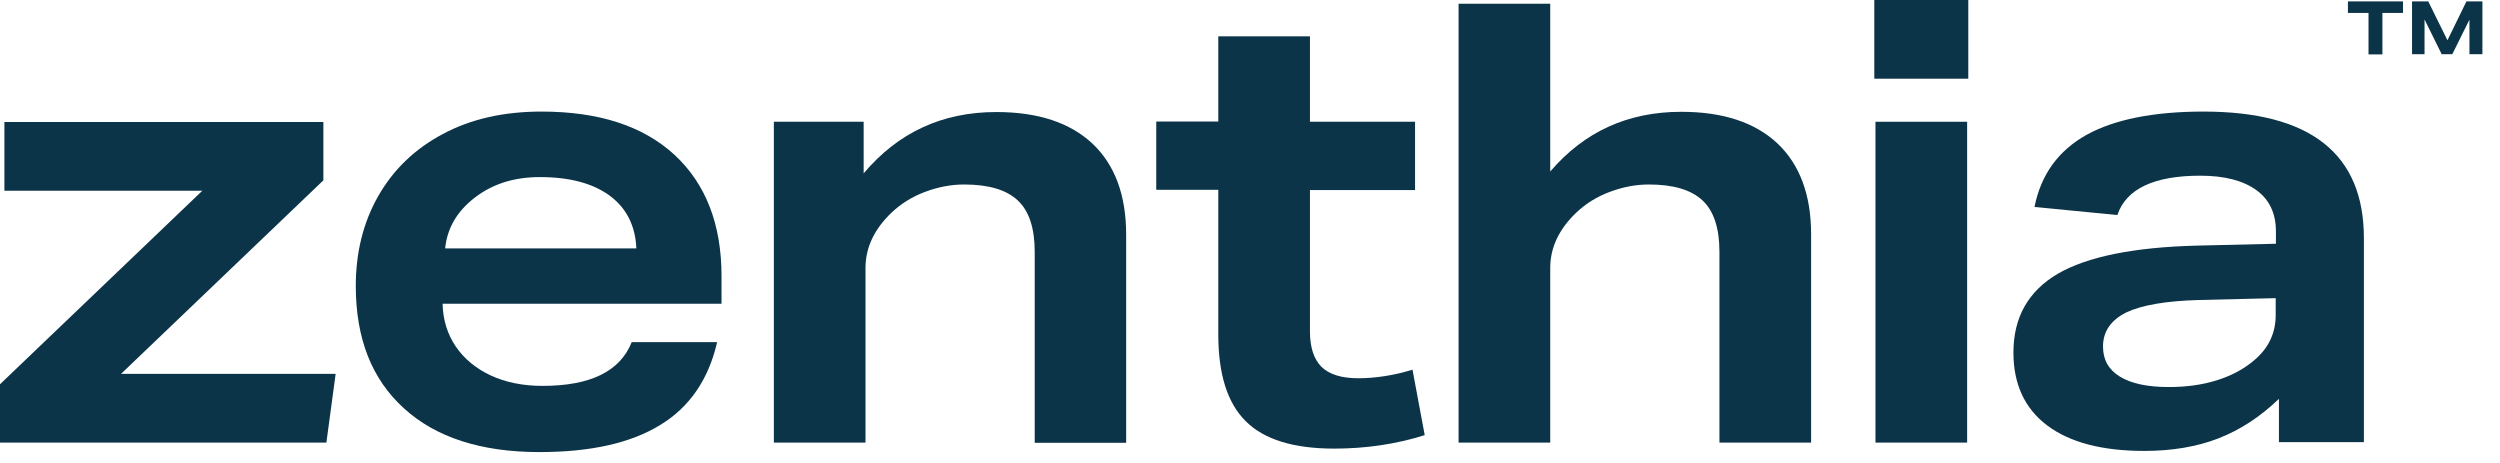 <svg width="108" height="20" viewBox="0 0 108 20" fill="none" xmlns="http://www.w3.org/2000/svg">
<g clip-path="url(#clip0_6002_210)">
<path d="M0 19.12V16.6L8.74 8.24H0.19V5.27H13.97V7.79L5.23 16.15H14.5L14.1 19.12H0Z" fill="#0B3449"></path>
<path d="M19.12 13.14C19.14 13.83 19.33 14.44 19.69 14.97C20.05 15.5 20.56 15.92 21.2 16.22C21.85 16.52 22.59 16.67 23.44 16.67C25.51 16.67 26.79 16.04 27.29 14.78H30.98C30.61 16.39 29.79 17.59 28.52 18.36C27.25 19.14 25.52 19.53 23.3 19.53C20.79 19.53 18.83 18.9 17.45 17.64C16.06 16.38 15.37 14.62 15.37 12.36C15.37 10.91 15.69 9.61 16.34 8.47C16.99 7.33 17.92 6.43 19.13 5.79C20.34 5.14 21.76 4.82 23.39 4.82C25.87 4.82 27.78 5.44 29.14 6.69C30.49 7.94 31.17 9.69 31.17 11.93V13.12H19.12V13.14ZM27.49 10.73C27.45 9.76 27.07 9 26.35 8.46C25.62 7.92 24.61 7.65 23.32 7.65C22.22 7.65 21.29 7.94 20.52 8.53C19.75 9.12 19.32 9.85 19.23 10.73H27.49Z" fill="#0B3449"></path>
<path d="M44.7 19.12V10.89C44.7 9.86 44.46 9.12 43.97 8.66C43.48 8.2 42.71 7.97 41.65 7.97C41.08 7.97 40.52 8.08 39.96 8.29C39.4 8.5 38.92 8.8 38.51 9.19C37.77 9.9 37.39 10.69 37.39 11.58V19.12H33.43V5.26H37.31V7.49C38.8 5.72 40.71 4.84 43.04 4.84C44.85 4.84 46.23 5.3 47.2 6.21C48.16 7.12 48.65 8.43 48.65 10.13V19.13H44.69L44.7 19.12Z" fill="#0B3449"></path>
<path d="M61.54 18.8C60.3 19.19 59 19.38 57.64 19.38C55.89 19.38 54.61 18.99 53.82 18.2C53.02 17.41 52.63 16.16 52.63 14.44V8.2H49.95V5.25H52.63V1.57H56.59V5.26H61.13V8.21H56.59V14.32C56.59 15.01 56.76 15.52 57.09 15.85C57.43 16.18 57.96 16.34 58.68 16.34C59.4 16.34 60.22 16.22 61.02 15.97L61.55 18.81L61.54 18.8Z" fill="#0B3449"></path>
<path d="M74.28 19.12V10.89C74.28 9.86 74.04 9.12 73.55 8.66C73.06 8.2 72.29 7.97 71.23 7.97C70.66 7.97 70.1 8.08 69.54 8.29C68.98 8.5 68.5 8.8 68.09 9.19C67.35 9.9 66.97 10.69 66.97 11.58V19.12H63.01V0.16H66.97V7.41C68.44 5.69 70.32 4.83 72.63 4.83C74.44 4.83 75.82 5.29 76.79 6.2C77.75 7.11 78.24 8.42 78.24 10.12V19.12H74.28Z" fill="#0B3449"></path>
<path d="M80.97 3.4V0H85.03V3.4H80.97ZM81.02 19.12V5.26H84.98V19.12H81.02Z" fill="#0B3449"></path>
<path d="M98.45 19.12V17.23C97.64 18.01 96.76 18.58 95.83 18.94C94.9 19.3 93.83 19.48 92.63 19.48C90.81 19.48 89.41 19.11 88.44 18.38C87.47 17.65 86.98 16.6 86.98 15.23C86.98 13.71 87.62 12.58 88.89 11.83C90.16 11.09 92.17 10.68 94.92 10.61L98.32 10.53V10C98.32 9.22 98.04 8.62 97.47 8.21C96.9 7.8 96.1 7.59 95.05 7.59C93.05 7.59 91.85 8.16 91.47 9.29L87.89 8.94C88.17 7.54 88.92 6.51 90.13 5.83C91.34 5.16 93.03 4.82 95.19 4.82C99.81 4.82 102.12 6.64 102.12 10.29V19.1H98.46L98.45 19.12ZM98.32 12.88L95 12.96C93.57 13 92.52 13.18 91.85 13.5C91.19 13.83 90.85 14.32 90.85 14.97C90.85 15.54 91.09 15.97 91.58 16.27C92.07 16.57 92.77 16.72 93.69 16.72C94.43 16.72 95.11 16.63 95.73 16.44C96.35 16.25 96.87 15.98 97.3 15.63C97.97 15.1 98.31 14.43 98.31 13.61V12.87L98.32 12.88Z" fill="#0B3449"></path>
<path d="M102.32 2.35V0.56H101.43V0.06H103.81V0.56H102.92V2.35H102.31H102.32ZM106.68 2.35V0.85L105.94 2.34H105.48L104.74 0.84V2.34H104.2V0.06H104.9L105.73 1.74L106.55 0.06H107.24V2.34H106.69L106.68 2.35Z" fill="#0B3449"></path>
</g>
<defs>
<clipPath id="clip0_6002_210">
<rect width="107.23" height="19.54" fill="white"></rect>
</clipPath>
</defs>
</svg>
